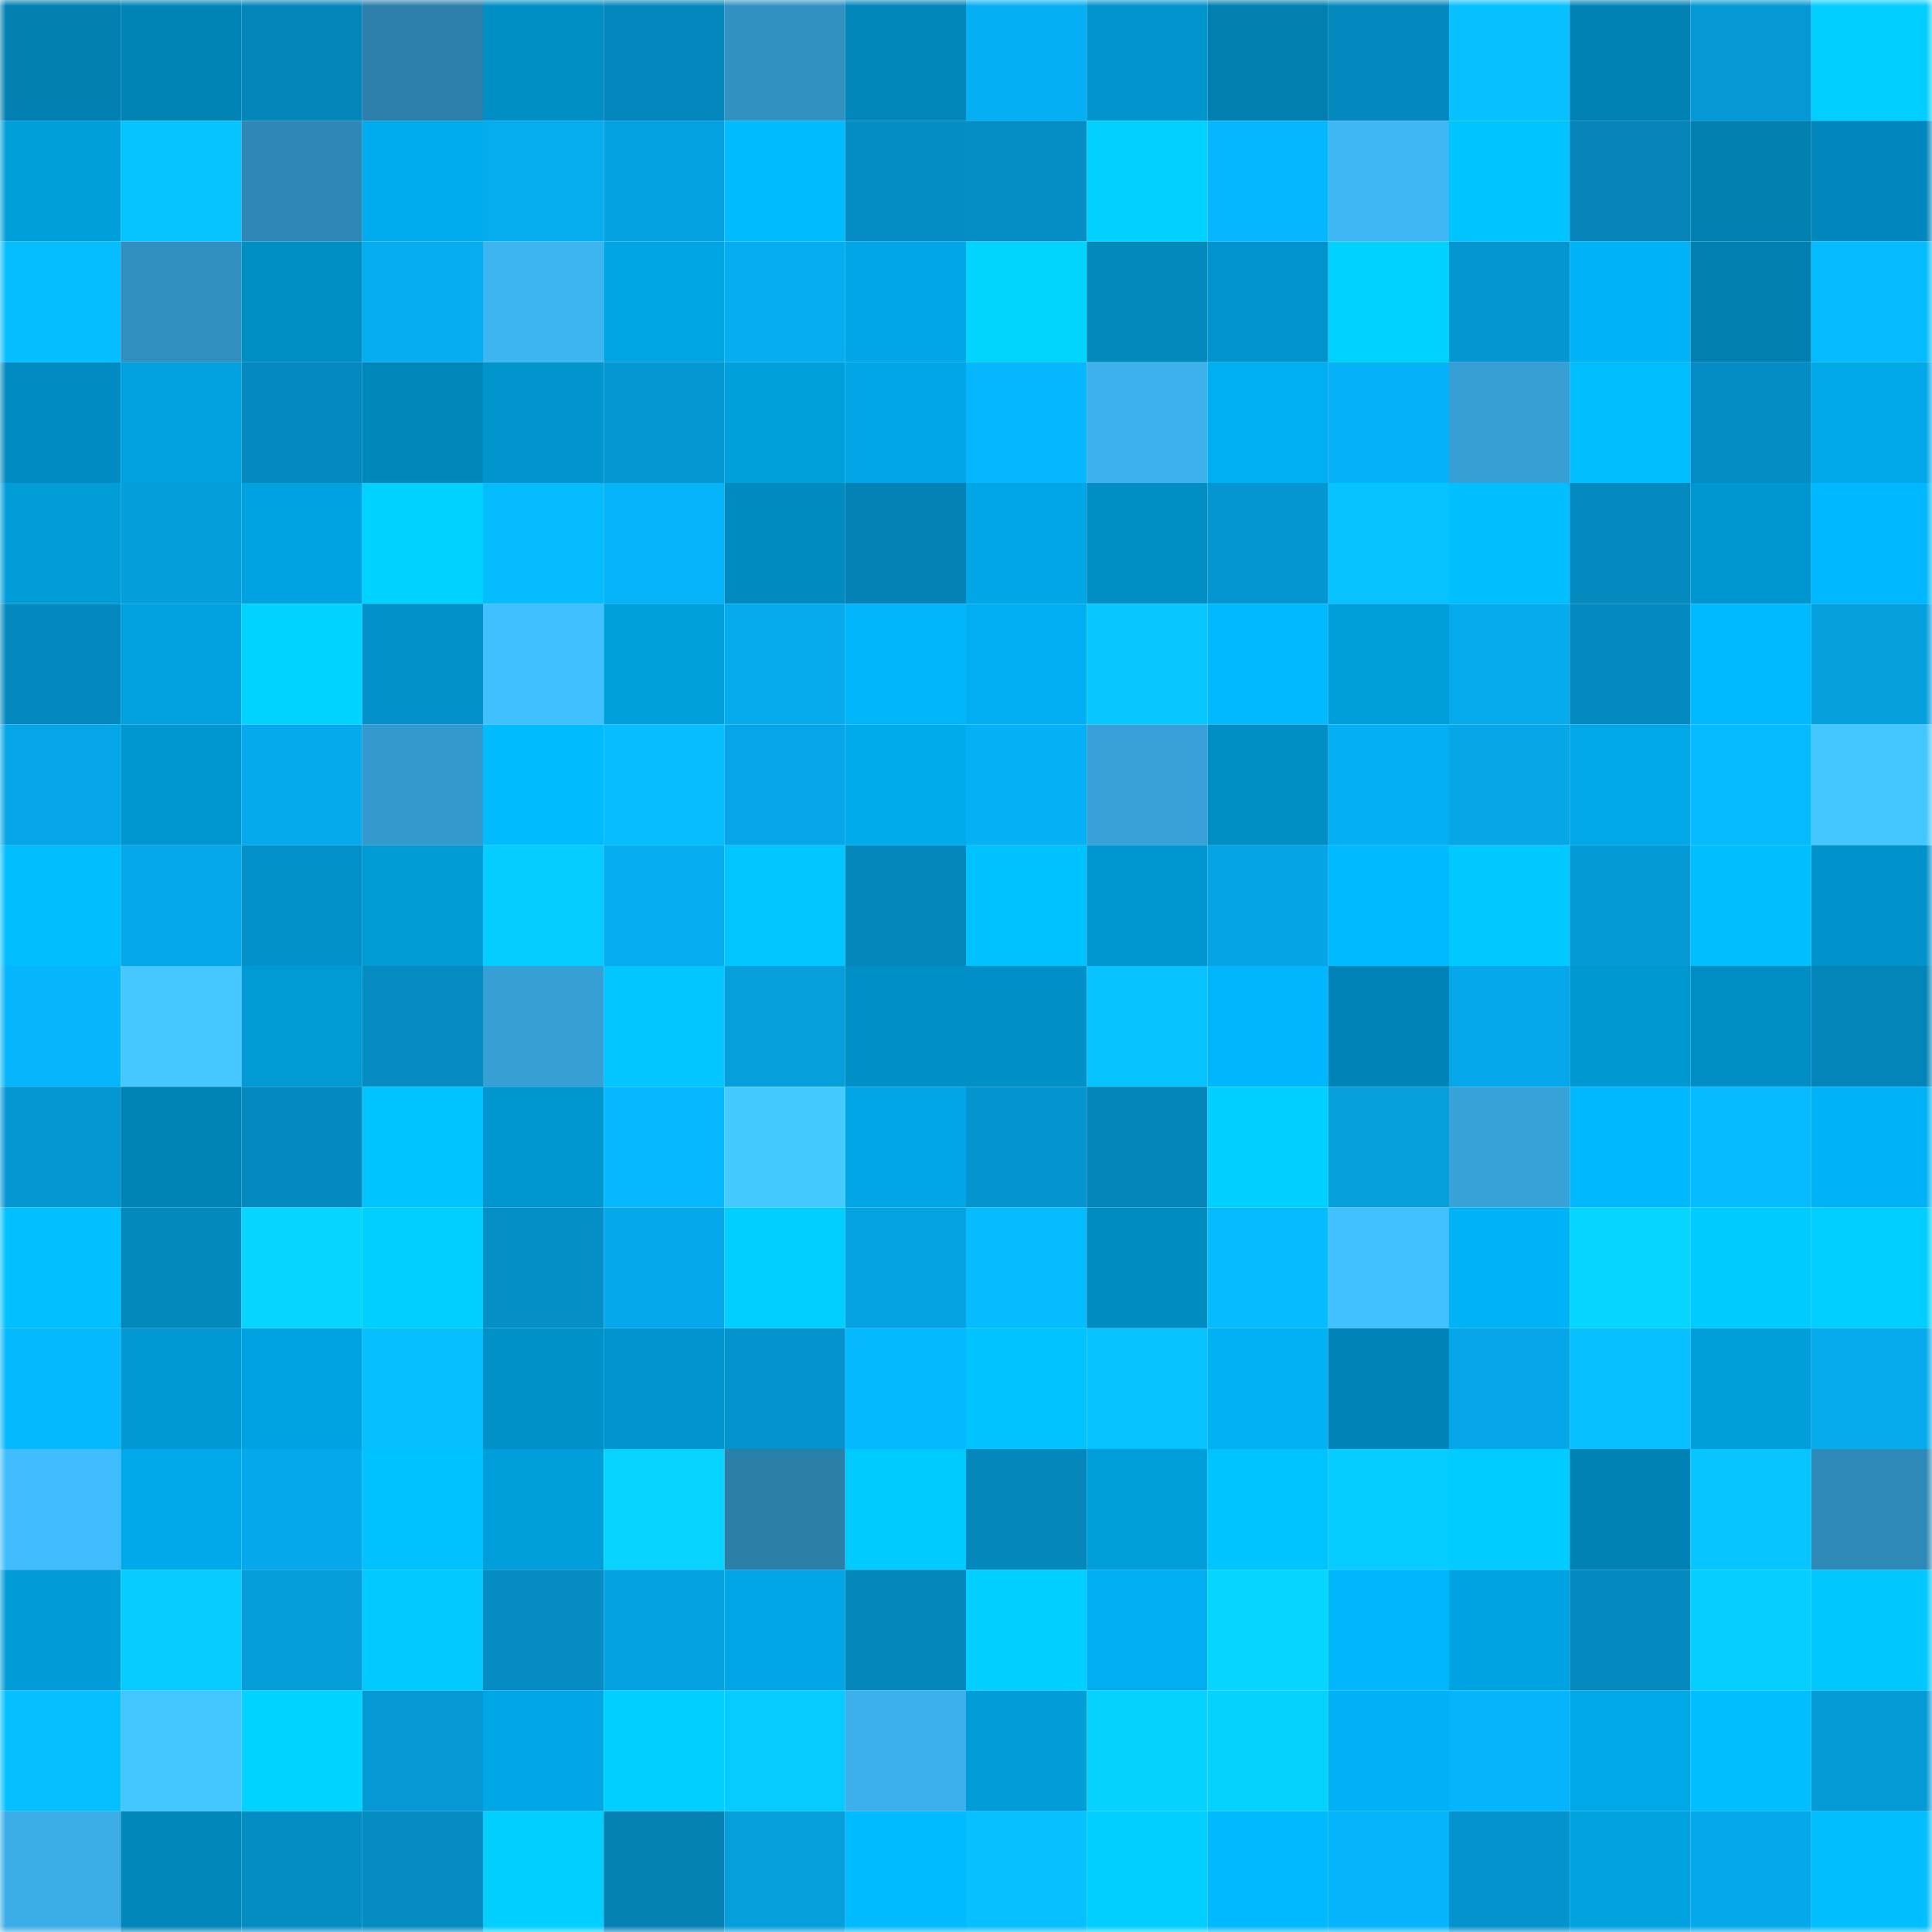 <svg viewBox="0 0 160 160" fill="none" role="img" xmlns="http://www.w3.org/2000/svg" width="240" height="240" name="ens%2Cbibekm.eth"><mask id="652282873" mask-type="alpha" maskUnits="userSpaceOnUse" x="0" y="0" width="160" height="160"><rect width="160" height="160" fill="#FFFFFF"></rect></mask><g mask="url(#652282873)"><rect x="0" y="0" width="10" height="10" fill="#0080b0"></rect><rect x="10" y="0" width="10" height="10" fill="#0084b6"></rect><rect x="20" y="0" width="10" height="10" fill="#0486ba"></rect><rect x="30" y="0" width="10" height="10" fill="#2c80ab"></rect><rect x="40" y="0" width="10" height="10" fill="#008fc5"></rect><rect x="50" y="0" width="10" height="10" fill="#0487bc"></rect><rect x="60" y="0" width="10" height="10" fill="#3192c2"></rect><rect x="70" y="0" width="10" height="10" fill="#0086b9"></rect><rect x="80" y="0" width="10" height="10" fill="#05aff3"></rect><rect x="90" y="0" width="10" height="10" fill="#0094cc"></rect><rect x="100" y="0" width="10" height="10" fill="#0080b0"></rect><rect x="110" y="0" width="10" height="10" fill="#0489be"></rect><rect x="120" y="0" width="10" height="10" fill="#06c0ff"></rect><rect x="130" y="0" width="10" height="10" fill="#0082b4"></rect><rect x="140" y="0" width="10" height="10" fill="#0499d4"></rect><rect x="150" y="0" width="10" height="10" fill="#00ceff"></rect><rect x="0" y="10" width="10" height="10" fill="#009fdc"></rect><rect x="10" y="10" width="10" height="10" fill="#06c4ff"></rect><rect x="20" y="10" width="10" height="10" fill="#2e87b4"></rect><rect x="30" y="10" width="10" height="10" fill="#00acee"></rect><rect x="40" y="10" width="10" height="10" fill="#05acee"></rect><rect x="50" y="10" width="10" height="10" fill="#05a2e1"></rect><rect x="60" y="10" width="10" height="10" fill="#00bcff"></rect><rect x="70" y="10" width="10" height="10" fill="#048dc4"></rect><rect x="80" y="10" width="10" height="10" fill="#048ec5"></rect><rect x="90" y="10" width="10" height="10" fill="#00d1ff"></rect><rect x="100" y="10" width="10" height="10" fill="#05b7fe"></rect><rect x="110" y="10" width="10" height="10" fill="#3eb7f4"></rect><rect x="120" y="10" width="10" height="10" fill="#00c4ff"></rect><rect x="130" y="10" width="10" height="10" fill="#0484b8"></rect><rect x="140" y="10" width="10" height="10" fill="#0080b0"></rect><rect x="150" y="10" width="10" height="10" fill="#0088bc"></rect><rect x="0" y="20" width="10" height="10" fill="#05beff"></rect><rect x="10" y="20" width="10" height="10" fill="#318fbf"></rect><rect x="20" y="20" width="10" height="10" fill="#008ec4"></rect><rect x="30" y="20" width="10" height="10" fill="#05acef"></rect><rect x="40" y="20" width="10" height="10" fill="#3db5f1"></rect><rect x="50" y="20" width="10" height="10" fill="#00a5e4"></rect><rect x="60" y="20" width="10" height="10" fill="#05aef1"></rect><rect x="70" y="20" width="10" height="10" fill="#00a6e5"></rect><rect x="80" y="20" width="10" height="10" fill="#00d4ff"></rect><rect x="90" y="20" width="10" height="10" fill="#0489bd"></rect><rect x="100" y="20" width="10" height="10" fill="#0094cd"></rect><rect x="110" y="20" width="10" height="10" fill="#00d2ff"></rect><rect x="120" y="20" width="10" height="10" fill="#0496d1"></rect><rect x="130" y="20" width="10" height="10" fill="#00b2f6"></rect><rect x="140" y="20" width="10" height="10" fill="#0080b0"></rect><rect x="150" y="20" width="10" height="10" fill="#05bbff"></rect><rect x="0" y="30" width="10" height="10" fill="#008cc2"></rect><rect x="10" y="30" width="10" height="10" fill="#00a1de"></rect><rect x="20" y="30" width="10" height="10" fill="#048ac0"></rect><rect x="30" y="30" width="10" height="10" fill="#0087ba"></rect><rect x="40" y="30" width="10" height="10" fill="#0095cd"></rect><rect x="50" y="30" width="10" height="10" fill="#0497d2"></rect><rect x="60" y="30" width="10" height="10" fill="#00a0dd"></rect><rect x="70" y="30" width="10" height="10" fill="#00a6e5"></rect><rect x="80" y="30" width="10" height="10" fill="#05b7fe"></rect><rect x="90" y="30" width="10" height="10" fill="#3cb1ec"></rect><rect x="100" y="30" width="10" height="10" fill="#00aff2"></rect><rect x="110" y="30" width="10" height="10" fill="#05b2f7"></rect><rect x="120" y="30" width="10" height="10" fill="#369fd4"></rect><rect x="130" y="30" width="10" height="10" fill="#00bdff"></rect><rect x="140" y="30" width="10" height="10" fill="#048dc4"></rect><rect x="150" y="30" width="10" height="10" fill="#00a8e8"></rect><rect x="0" y="40" width="10" height="10" fill="#009dd9"></rect><rect x="10" y="40" width="10" height="10" fill="#059edc"></rect><rect x="20" y="40" width="10" height="10" fill="#00a3e1"></rect><rect x="30" y="40" width="10" height="10" fill="#00d2ff"></rect><rect x="40" y="40" width="10" height="10" fill="#05bcff"></rect><rect x="50" y="40" width="10" height="10" fill="#05b3f8"></rect><rect x="60" y="40" width="10" height="10" fill="#008bc0"></rect><rect x="70" y="40" width="10" height="10" fill="#0482b5"></rect><rect x="80" y="40" width="10" height="10" fill="#00a6e6"></rect><rect x="90" y="40" width="10" height="10" fill="#008ec5"></rect><rect x="100" y="40" width="10" height="10" fill="#0496d1"></rect><rect x="110" y="40" width="10" height="10" fill="#06c2ff"></rect><rect x="120" y="40" width="10" height="10" fill="#00bfff"></rect><rect x="130" y="40" width="10" height="10" fill="#048abf"></rect><rect x="140" y="40" width="10" height="10" fill="#0096cf"></rect><rect x="150" y="40" width="10" height="10" fill="#00b8ff"></rect><rect x="0" y="50" width="10" height="10" fill="#0489be"></rect><rect x="10" y="50" width="10" height="10" fill="#00a1de"></rect><rect x="20" y="50" width="10" height="10" fill="#00d3ff"></rect><rect x="30" y="50" width="10" height="10" fill="#0491ca"></rect><rect x="40" y="50" width="10" height="10" fill="#41c0ff"></rect><rect x="50" y="50" width="10" height="10" fill="#00a0dc"></rect><rect x="60" y="50" width="10" height="10" fill="#05abed"></rect><rect x="70" y="50" width="10" height="10" fill="#00b6fb"></rect><rect x="80" y="50" width="10" height="10" fill="#00aef1"></rect><rect x="90" y="50" width="10" height="10" fill="#06c7ff"></rect><rect x="100" y="50" width="10" height="10" fill="#00b9ff"></rect><rect x="110" y="50" width="10" height="10" fill="#009fdc"></rect><rect x="120" y="50" width="10" height="10" fill="#05abed"></rect><rect x="130" y="50" width="10" height="10" fill="#048abf"></rect><rect x="140" y="50" width="10" height="10" fill="#00baff"></rect><rect x="150" y="50" width="10" height="10" fill="#05a0de"></rect><rect x="0" y="60" width="10" height="10" fill="#05a6e7"></rect><rect x="10" y="60" width="10" height="10" fill="#0096d0"></rect><rect x="20" y="60" width="10" height="10" fill="#05aaec"></rect><rect x="30" y="60" width="10" height="10" fill="#349ace"></rect><rect x="40" y="60" width="10" height="10" fill="#00bcff"></rect><rect x="50" y="60" width="10" height="10" fill="#05bdff"></rect><rect x="60" y="60" width="10" height="10" fill="#05a6e7"></rect><rect x="70" y="60" width="10" height="10" fill="#00abec"></rect><rect x="80" y="60" width="10" height="10" fill="#05b0f4"></rect><rect x="90" y="60" width="10" height="10" fill="#37a1d7"></rect><rect x="100" y="60" width="10" height="10" fill="#008ec4"></rect><rect x="110" y="60" width="10" height="10" fill="#05aff3"></rect><rect x="120" y="60" width="10" height="10" fill="#05a7e7"></rect><rect x="130" y="60" width="10" height="10" fill="#00a8e8"></rect><rect x="140" y="60" width="10" height="10" fill="#05baff"></rect><rect x="150" y="60" width="10" height="10" fill="#44c7ff"></rect><rect x="0" y="70" width="10" height="10" fill="#00bdff"></rect><rect x="10" y="70" width="10" height="10" fill="#05a9eb"></rect><rect x="20" y="70" width="10" height="10" fill="#0491c9"></rect><rect x="30" y="70" width="10" height="10" fill="#009ad4"></rect><rect x="40" y="70" width="10" height="10" fill="#06cdff"></rect><rect x="50" y="70" width="10" height="10" fill="#05adf0"></rect><rect x="60" y="70" width="10" height="10" fill="#00c5ff"></rect><rect x="70" y="70" width="10" height="10" fill="#0488bc"></rect><rect x="80" y="70" width="10" height="10" fill="#00c2ff"></rect><rect x="90" y="70" width="10" height="10" fill="#0096d0"></rect><rect x="100" y="70" width="10" height="10" fill="#05a4e4"></rect><rect x="110" y="70" width="10" height="10" fill="#00baff"></rect><rect x="120" y="70" width="10" height="10" fill="#00c9ff"></rect><rect x="130" y="70" width="10" height="10" fill="#049ad6"></rect><rect x="140" y="70" width="10" height="10" fill="#00bfff"></rect><rect x="150" y="70" width="10" height="10" fill="#0093cb"></rect><rect x="0" y="80" width="10" height="10" fill="#05b6fd"></rect><rect x="10" y="80" width="10" height="10" fill="#44c8ff"></rect><rect x="20" y="80" width="10" height="10" fill="#009ad5"></rect><rect x="30" y="80" width="10" height="10" fill="#048cc2"></rect><rect x="40" y="80" width="10" height="10" fill="#369fd4"></rect><rect x="50" y="80" width="10" height="10" fill="#00c5ff"></rect><rect x="60" y="80" width="10" height="10" fill="#059fdc"></rect><rect x="70" y="80" width="10" height="10" fill="#0090c7"></rect><rect x="80" y="80" width="10" height="10" fill="#008fc6"></rect><rect x="90" y="80" width="10" height="10" fill="#06c2ff"></rect><rect x="100" y="80" width="10" height="10" fill="#00b7fd"></rect><rect x="110" y="80" width="10" height="10" fill="#0084b7"></rect><rect x="120" y="80" width="10" height="10" fill="#05a8ea"></rect><rect x="130" y="80" width="10" height="10" fill="#0098d1"></rect><rect x="140" y="80" width="10" height="10" fill="#008ec4"></rect><rect x="150" y="80" width="10" height="10" fill="#0485b9"></rect><rect x="0" y="90" width="10" height="10" fill="#0498d3"></rect><rect x="10" y="90" width="10" height="10" fill="#0084b6"></rect><rect x="20" y="90" width="10" height="10" fill="#048abf"></rect><rect x="30" y="90" width="10" height="10" fill="#00c4ff"></rect><rect x="40" y="90" width="10" height="10" fill="#0096d0"></rect><rect x="50" y="90" width="10" height="10" fill="#05b8ff"></rect><rect x="60" y="90" width="10" height="10" fill="#45caff"></rect><rect x="70" y="90" width="10" height="10" fill="#00a6e5"></rect><rect x="80" y="90" width="10" height="10" fill="#0495cf"></rect><rect x="90" y="90" width="10" height="10" fill="#0486ba"></rect><rect x="100" y="90" width="10" height="10" fill="#00d0ff"></rect><rect x="110" y="90" width="10" height="10" fill="#059fdc"></rect><rect x="120" y="90" width="10" height="10" fill="#37a2d8"></rect><rect x="130" y="90" width="10" height="10" fill="#00b8fe"></rect><rect x="140" y="90" width="10" height="10" fill="#05bbff"></rect><rect x="150" y="90" width="10" height="10" fill="#00b3f7"></rect><rect x="0" y="100" width="10" height="10" fill="#00c0ff"></rect><rect x="10" y="100" width="10" height="10" fill="#0489bd"></rect><rect x="20" y="100" width="10" height="10" fill="#06d5ff"></rect><rect x="30" y="100" width="10" height="10" fill="#00cfff"></rect><rect x="40" y="100" width="10" height="10" fill="#048fc7"></rect><rect x="50" y="100" width="10" height="10" fill="#05a8e9"></rect><rect x="60" y="100" width="10" height="10" fill="#00cfff"></rect><rect x="70" y="100" width="10" height="10" fill="#05a3e2"></rect><rect x="80" y="100" width="10" height="10" fill="#05bcff"></rect><rect x="90" y="100" width="10" height="10" fill="#008cc1"></rect><rect x="100" y="100" width="10" height="10" fill="#05bcff"></rect><rect x="110" y="100" width="10" height="10" fill="#41c1ff"></rect><rect x="120" y="100" width="10" height="10" fill="#00b2f6"></rect><rect x="130" y="100" width="10" height="10" fill="#06d6ff"></rect><rect x="140" y="100" width="10" height="10" fill="#00cbff"></rect><rect x="150" y="100" width="10" height="10" fill="#00ceff"></rect><rect x="0" y="110" width="10" height="10" fill="#05b9ff"></rect><rect x="10" y="110" width="10" height="10" fill="#0099d3"></rect><rect x="20" y="110" width="10" height="10" fill="#00a3e2"></rect><rect x="30" y="110" width="10" height="10" fill="#06bfff"></rect><rect x="40" y="110" width="10" height="10" fill="#0091c8"></rect><rect x="50" y="110" width="10" height="10" fill="#0095ce"></rect><rect x="60" y="110" width="10" height="10" fill="#0493cc"></rect><rect x="70" y="110" width="10" height="10" fill="#05b9ff"></rect><rect x="80" y="110" width="10" height="10" fill="#00c3ff"></rect><rect x="90" y="110" width="10" height="10" fill="#06c2ff"></rect><rect x="100" y="110" width="10" height="10" fill="#00b1f4"></rect><rect x="110" y="110" width="10" height="10" fill="#0084b7"></rect><rect x="120" y="110" width="10" height="10" fill="#05a7e8"></rect><rect x="130" y="110" width="10" height="10" fill="#06c0ff"></rect><rect x="140" y="110" width="10" height="10" fill="#009fdc"></rect><rect x="150" y="110" width="10" height="10" fill="#05abed"></rect><rect x="0" y="120" width="10" height="10" fill="#40bdfd"></rect><rect x="10" y="120" width="10" height="10" fill="#00a9e9"></rect><rect x="20" y="120" width="10" height="10" fill="#05a9eb"></rect><rect x="30" y="120" width="10" height="10" fill="#00c2ff"></rect><rect x="40" y="120" width="10" height="10" fill="#009fdc"></rect><rect x="50" y="120" width="10" height="10" fill="#06d3ff"></rect><rect x="60" y="120" width="10" height="10" fill="#2b80aa"></rect><rect x="70" y="120" width="10" height="10" fill="#00cbff"></rect><rect x="80" y="120" width="10" height="10" fill="#0487bb"></rect><rect x="90" y="120" width="10" height="10" fill="#009edb"></rect><rect x="100" y="120" width="10" height="10" fill="#00c4ff"></rect><rect x="110" y="120" width="10" height="10" fill="#06cdff"></rect><rect x="120" y="120" width="10" height="10" fill="#00ccff"></rect><rect x="130" y="120" width="10" height="10" fill="#0082b4"></rect><rect x="140" y="120" width="10" height="10" fill="#06c5ff"></rect><rect x="150" y="120" width="10" height="10" fill="#2f89b7"></rect><rect x="0" y="130" width="10" height="10" fill="#009cd7"></rect><rect x="10" y="130" width="10" height="10" fill="#06ccff"></rect><rect x="20" y="130" width="10" height="10" fill="#059dda"></rect><rect x="30" y="130" width="10" height="10" fill="#00caff"></rect><rect x="40" y="130" width="10" height="10" fill="#048cc3"></rect><rect x="50" y="130" width="10" height="10" fill="#05a2e1"></rect><rect x="60" y="130" width="10" height="10" fill="#00a6e5"></rect><rect x="70" y="130" width="10" height="10" fill="#0488bc"></rect><rect x="80" y="130" width="10" height="10" fill="#00cfff"></rect><rect x="90" y="130" width="10" height="10" fill="#00aef1"></rect><rect x="100" y="130" width="10" height="10" fill="#06d6ff"></rect><rect x="110" y="130" width="10" height="10" fill="#00b7fd"></rect><rect x="120" y="130" width="10" height="10" fill="#00a3e1"></rect><rect x="130" y="130" width="10" height="10" fill="#048abf"></rect><rect x="140" y="130" width="10" height="10" fill="#06cfff"></rect><rect x="150" y="130" width="10" height="10" fill="#00c8ff"></rect><rect x="0" y="140" width="10" height="10" fill="#06bfff"></rect><rect x="10" y="140" width="10" height="10" fill="#43c6ff"></rect><rect x="20" y="140" width="10" height="10" fill="#00d3ff"></rect><rect x="30" y="140" width="10" height="10" fill="#0499d5"></rect><rect x="40" y="140" width="10" height="10" fill="#00a6e5"></rect><rect x="50" y="140" width="10" height="10" fill="#00d0ff"></rect><rect x="60" y="140" width="10" height="10" fill="#06cbff"></rect><rect x="70" y="140" width="10" height="10" fill="#3cb0eb"></rect><rect x="80" y="140" width="10" height="10" fill="#009dd9"></rect><rect x="90" y="140" width="10" height="10" fill="#06d2ff"></rect><rect x="100" y="140" width="10" height="10" fill="#06d2ff"></rect><rect x="110" y="140" width="10" height="10" fill="#00b2f5"></rect><rect x="120" y="140" width="10" height="10" fill="#05b5fb"></rect><rect x="130" y="140" width="10" height="10" fill="#00a8e8"></rect><rect x="140" y="140" width="10" height="10" fill="#00beff"></rect><rect x="150" y="140" width="10" height="10" fill="#049bd7"></rect><rect x="0" y="150" width="10" height="10" fill="#3aace6"></rect><rect x="10" y="150" width="10" height="10" fill="#0086b9"></rect><rect x="20" y="150" width="10" height="10" fill="#048dc3"></rect><rect x="30" y="150" width="10" height="10" fill="#048cc2"></rect><rect x="40" y="150" width="10" height="10" fill="#00cfff"></rect><rect x="50" y="150" width="10" height="10" fill="#0482b4"></rect><rect x="60" y="150" width="10" height="10" fill="#059fdc"></rect><rect x="70" y="150" width="10" height="10" fill="#00bbff"></rect><rect x="80" y="150" width="10" height="10" fill="#06c0ff"></rect><rect x="90" y="150" width="10" height="10" fill="#00ceff"></rect><rect x="100" y="150" width="10" height="10" fill="#00b9ff"></rect><rect x="110" y="150" width="10" height="10" fill="#05b5fb"></rect><rect x="120" y="150" width="10" height="10" fill="#0493cc"></rect><rect x="130" y="150" width="10" height="10" fill="#00a2e0"></rect><rect x="140" y="150" width="10" height="10" fill="#05a9eb"></rect><rect x="150" y="150" width="10" height="10" fill="#00beff"></rect></g></svg>